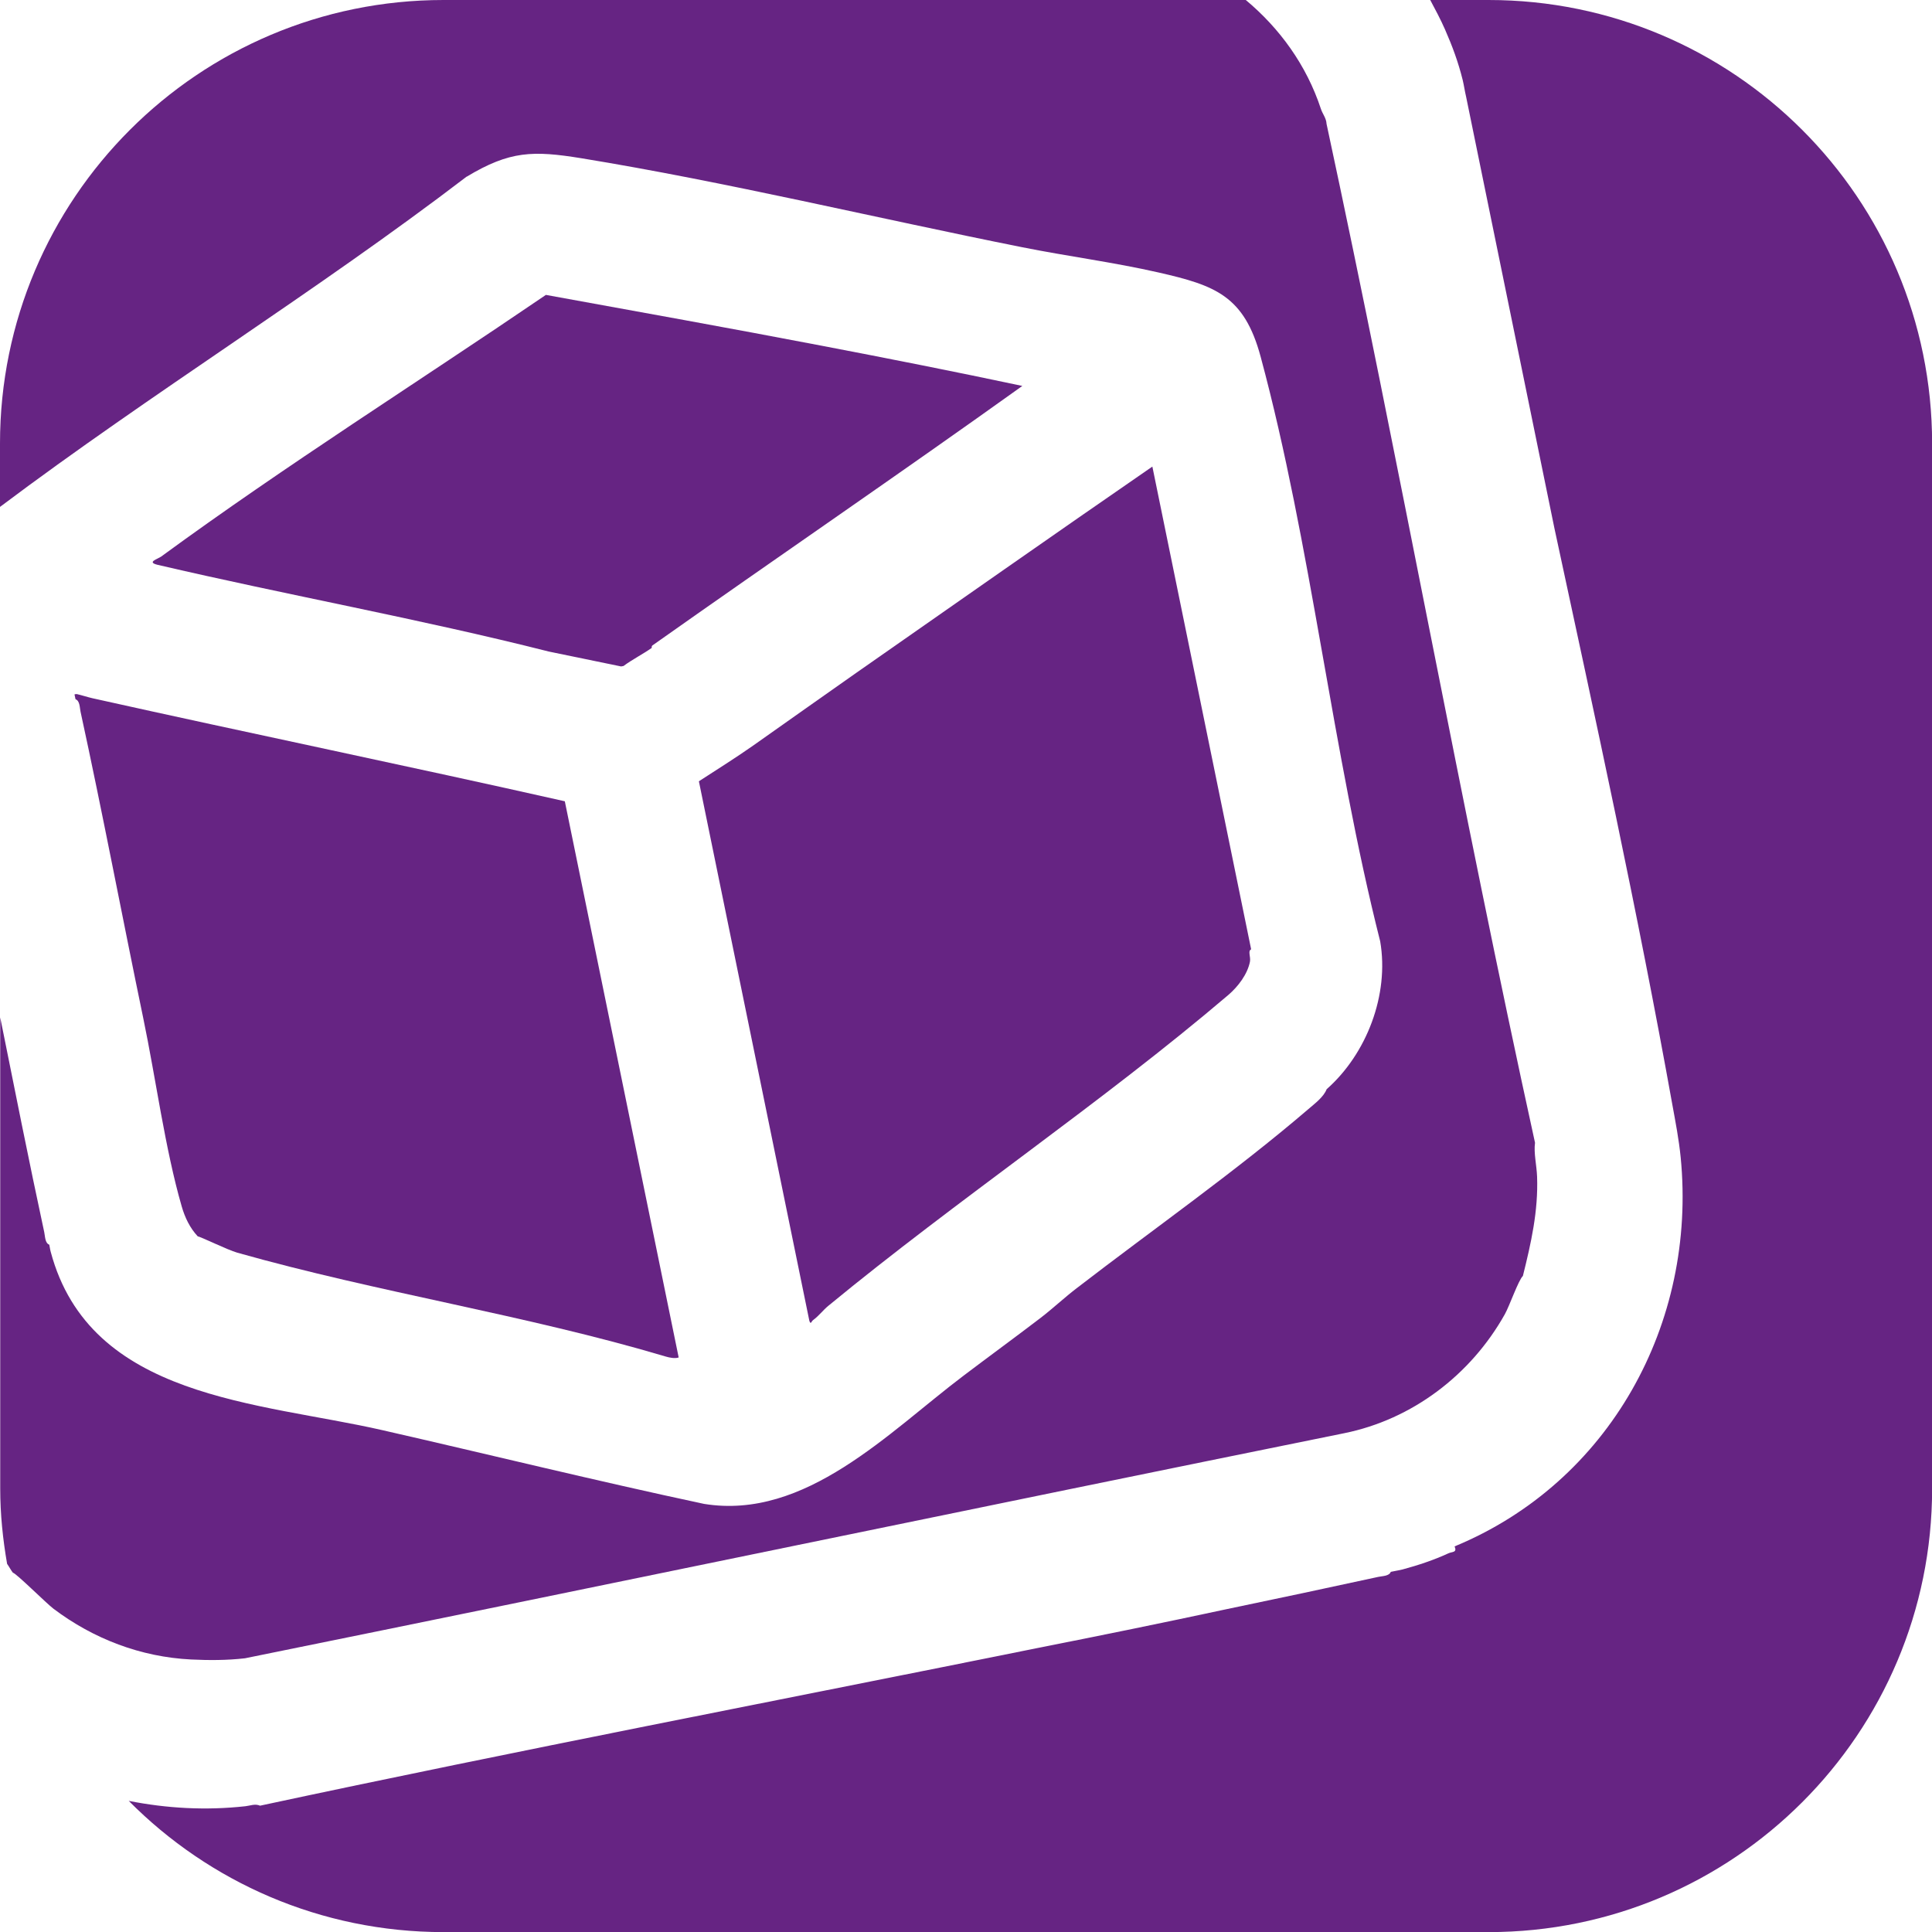 <?xml version="1.0" encoding="UTF-8"?>
<svg id="Capa_2" data-name="Capa 2" xmlns="http://www.w3.org/2000/svg" viewBox="0 0 176.81 176.81">
  <defs>
    <style>
      .cls-1 {
        fill: #662483;
      }
    </style>
  </defs>
  <g id="Capa_1-2" data-name="Capa 1">
    <g>
      <path class="cls-1" d="M42.71,16.17c3.95-2.38,6.09-2.4,10.48-1.69,13.29,2.17,27.05,5.49,40.33,8.14,4.14.83,8.4,1.38,12.52,2.32,5.17,1.18,7.83,2.13,9.33,7.71,4.64,17.21,6.54,36.13,10.94,53.5.84,4.89-1.24,10.3-4.9,13.53-.28.72-1.08,1.31-1.66,1.81-6.68,5.73-14.25,11.03-21.24,16.42-1.11.85-2.16,1.84-3.28,2.7-2.33,1.78-4.7,3.51-7.04,5.28-6.86,5.18-14.47,13.25-23.76,11.74-9.85-2.1-19.63-4.51-29.45-6.75-11.29-2.58-26.74-2.84-30.34-16.32-.06-.21-.08-.44-.13-.65-.4-.15-.38-.78-.46-1.14-1.41-6.54-2.71-13.1-4.03-19.66v43.11c0,2.36.24,4.65.63,6.9.19.26.33.55.53.81.25,0,3.09,2.83,3.72,3.3,3.66,2.76,7.99,4.41,12.58,4.64,1.65.08,3.29.08,4.94-.11,33.55-6.81,67.06-13.8,100.61-20.6,6.17-1.25,11.56-5.3,14.69-10.89.43-.77,1.24-3.11,1.65-3.5.75-3.01,1.41-5.92,1.3-9.07-.04-1.08-.32-2.17-.19-3.12-6.8-30.98-12.41-62.24-19.08-93.25-.02-.51-.37-.92-.51-1.35-1.33-4.04-3.79-7.4-6.88-9.98H40.59C18.17,0,0,18.17,0,40.59v5.8c13.86-10.42,28.92-19.69,42.71-30.23Z"/>
      <path class="cls-1" d="M105.46,42.7c-9.05,6.24-18.05,12.56-27.06,18.85-3.16,2.21-6.33,4.47-9.47,6.68-1.61,1.13-3.32,2.2-4.97,3.27l10.11,49.38c.14.39.18.05.33-.06.57-.42.91-.91,1.41-1.32,11.83-9.74,25.01-18.57,36.62-28.46.87-.75,1.73-1.87,1.96-3.02.09-.46-.22-.99.11-1.14l-9.04-44.18Z"/>
      <path class="cls-1" d="M7.04,63.52s-.21,0-.22.04l.09.43c.41.15.38.78.46,1.14,2.03,9.32,3.8,18.71,5.74,28.05,1.14,5.47,2,11.98,3.52,17.23.29,1.01.75,1.97,1.47,2.74.2,0,2.73,1.24,3.61,1.49,12.91,3.65,26.43,5.7,39.23,9.51.33.1.85.2,1.17.08l-10.42-50.9c-14.38-3.24-28.84-6.22-43.23-9.43-.48-.11-.95-.27-1.43-.38Z"/>
      <path class="cls-1" d="M136.22,0h-5.33c.47.88.94,1.76,1.35,2.69.68,1.55,1.21,2.98,1.62,4.63.12.5.19,1.02.31,1.52l8.08,39.48c3.78,17.57,7.63,35.13,10.8,52.79.3,1.65.59,3.13.76,4.81,1.49,15.19-6.51,29.74-20.69,35.6.25.59-.22.47-.58.64-1.29.6-2.8,1.1-4.18,1.47-.35.09-.73.14-1.08.22-.15.4-.78.38-1.14.46-4.61,1-9.23,1.99-13.86,2.95-5.77,1.24-11.56,2.42-17.37,3.57-23.71,4.79-47.47,9.35-71.11,14.42-.46-.2-.89,0-1.34.05-3.61.4-7.2.2-10.68-.49,7.36,7.42,17.55,12.01,28.82,12.01h95.63c22.42,0,40.59-18.17,40.59-40.59V40.59c0-22.42-18.17-40.59-40.59-40.59Z"/>
      <path class="cls-1" d="M49.97,26.98c-11.65,7.94-23.79,15.59-35.2,23.94-.34.25-1.35.51-.39.76,11.9,2.78,24.04,4.96,35.86,7.95l6.6,1.36c.07-.01.15-.03.22-.04.79-.59,1.82-1.11,2.59-1.66,0,0-.05-.15.07-.23,11.25-7.95,22.64-15.72,33.84-23.74-6.07-1.29-12.24-2.51-18.36-3.68-8.4-1.61-16.82-3.12-25.23-4.65Z"/>
    </g>
  </g>
</svg>